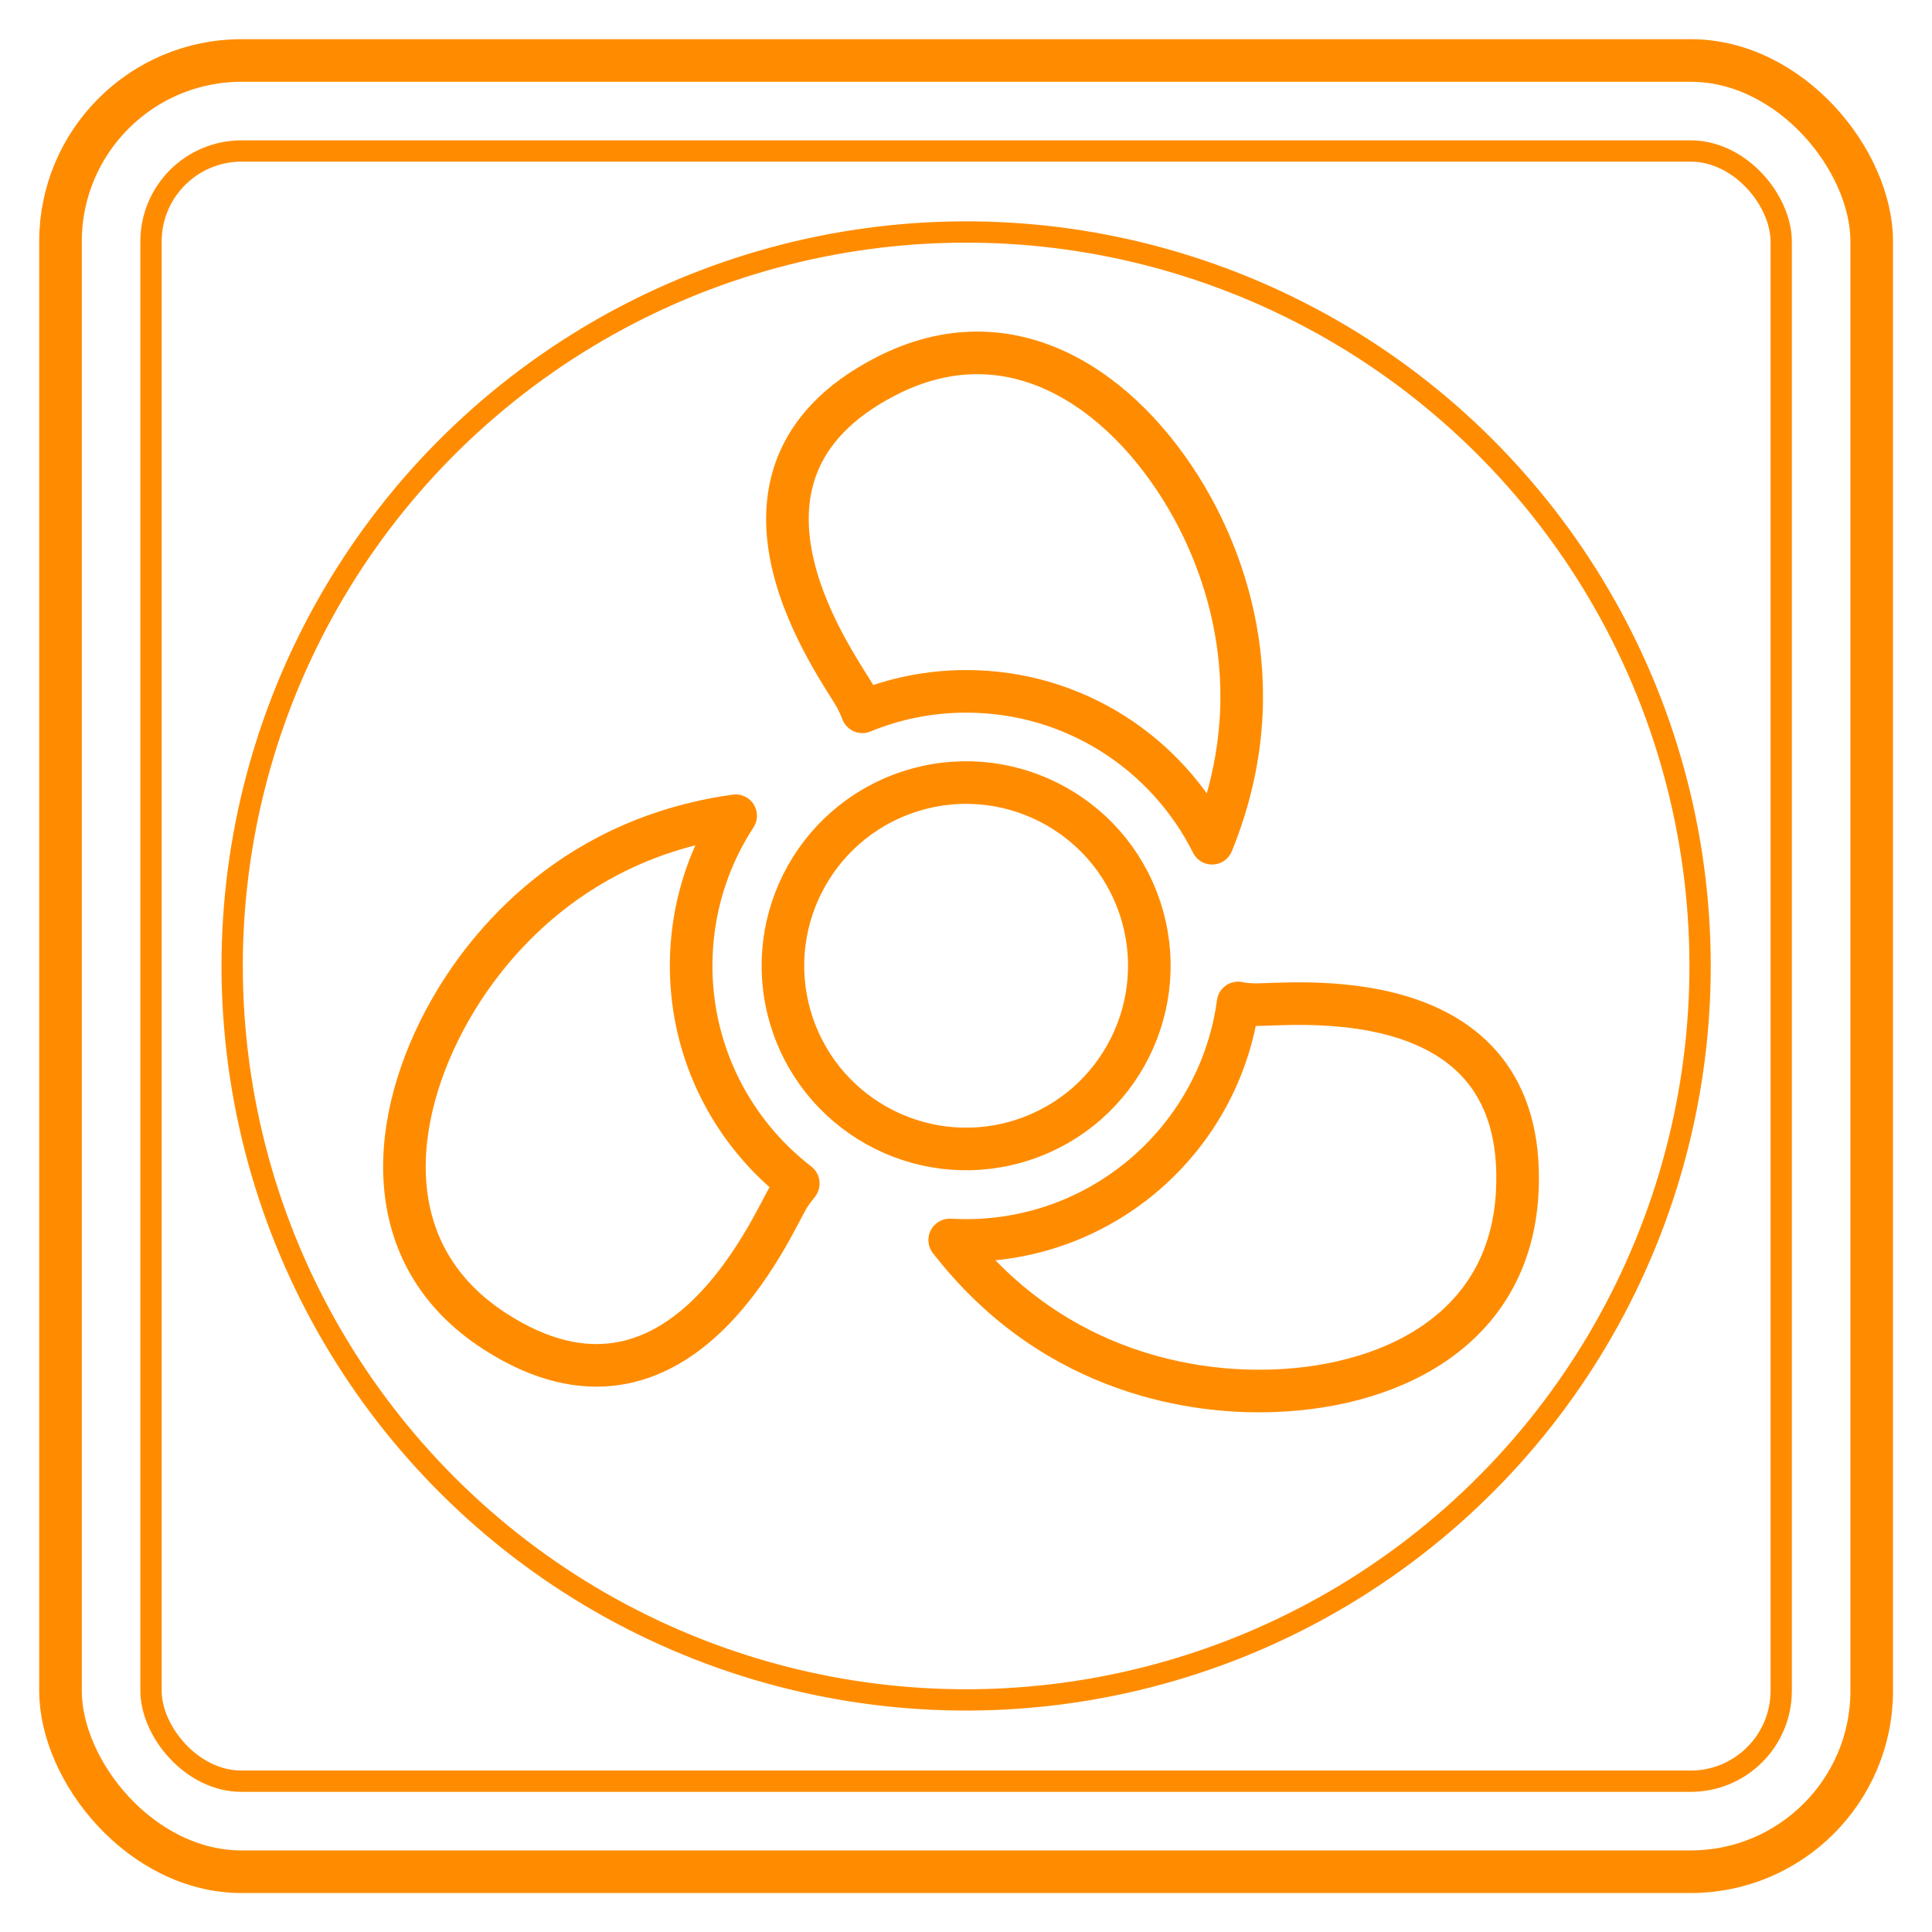 <?xml version="1.0" encoding="UTF-8"?>
<svg id="_06_anyagok" data-name="06_anyagok" xmlns="http://www.w3.org/2000/svg" viewBox="0 0 90.71 90.71">
  <defs>
    <style>
      .cls-1, .cls-2 {
        stroke-miterlimit: 10;
      }

      .cls-1, .cls-2, .cls-3 {
        fill: none;
        stroke: #ff8c00;
      }

      .cls-1, .cls-3 {
        stroke-width: 2px;
      }

      .cls-3 {
        fill-rule: evenodd;
        stroke-linejoin: round;
      }
    </style>
  </defs>
  <rect class="cls-1" x="2.84" y="2.84" width="85.04" height="85.04" rx="8.5" ry="8.5"/>
  <rect class="cls-2" x="7.09" y="7.09" width="76.54" height="76.54" rx="4.25" ry="4.25"/>
  <g>
    <path class="cls-3" d="M37.48,55.57c-.16.2-.31.4-.44.6-.8,1.3-5.19,11.86-13.77,6.36-5.62-3.6-5.01-10.03-2.15-15.08,1.35-2.38,5.23-8.01,13.42-9.15-1.32,2.02-2.09,4.44-2.09,7.04,0,4.16,1.97,7.86,5.03,10.22ZM58.14,47.1c.24.04.47.06.71.07,1.53.05,12.87-1.43,12.39,8.74-.31,6.67-6.18,9.36-11.99,9.4-2.74.02-9.58-.53-14.66-7.09.25.01.51.02.76.02,6.53,0,11.93-4.85,12.78-11.15ZM40.48,33.41c-.08-.22-.18-.43-.28-.63-.72-1.35-7.67-10.43,1.37-15.1,5.93-3.07,11.19.67,14.14,5.68,1.39,2.36,4.33,8.55,1.2,16.23-2.12-4.23-6.49-7.13-11.54-7.13-1.73,0-3.38.34-4.88.96Z"/>
    <circle class="cls-1" cx="45.36" cy="45.35" r="8.6" transform="translate(-12.04 16.72) rotate(-18.49)"/>
  </g>
  <circle class="cls-2" cx="45.36" cy="45.35" r="34.46" transform="translate(-6.31 7.35) rotate(-8.66)"/>
</svg>